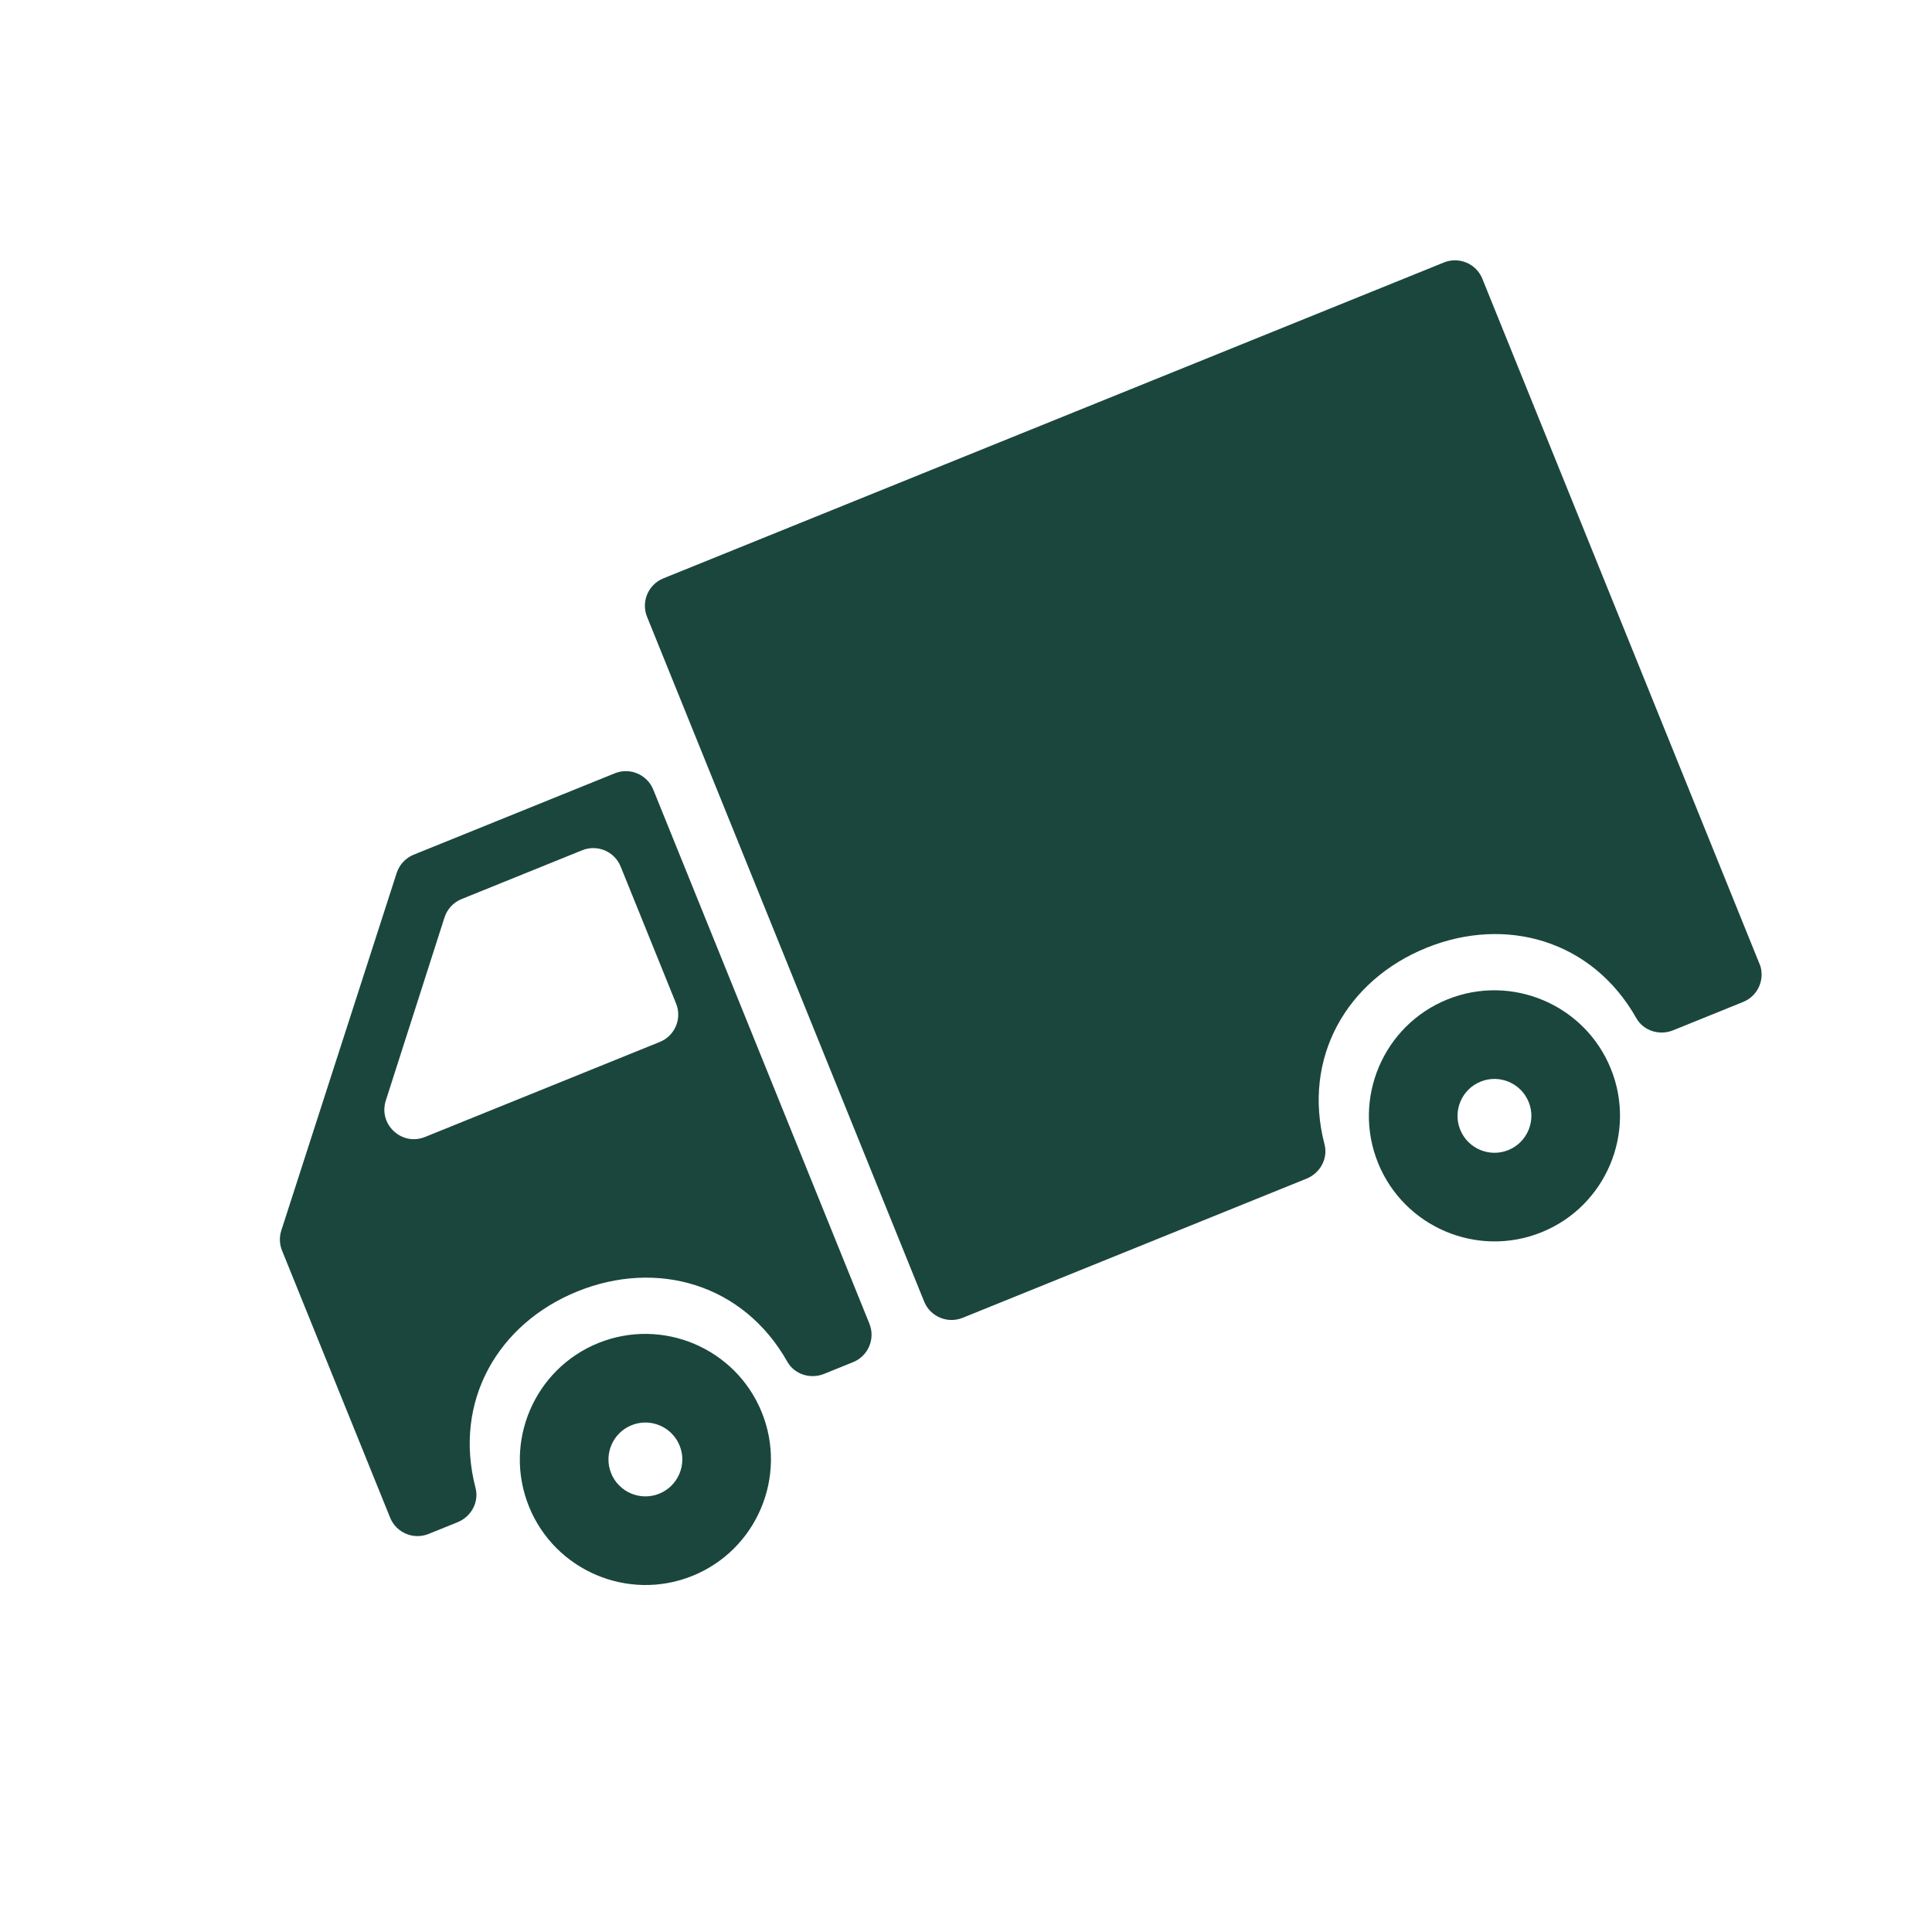 <?xml version="1.0" encoding="UTF-8"?> <svg xmlns="http://www.w3.org/2000/svg" width="108" height="108" viewBox="0 0 108 108" fill="none"> <g clip-path="url(#clip0_1026_2213)"> <path d="M33.444 75.078C37.032 73.626 41.133 75.364 42.584 78.951C44.036 82.539 42.299 86.639 38.711 88.091C35.124 89.543 31.023 87.805 29.571 84.218C28.119 80.63 29.858 76.529 33.444 75.078ZM36.852 83.498C37.908 83.071 38.419 81.865 37.992 80.81C37.564 79.754 36.359 79.243 35.303 79.671C34.248 80.098 33.737 81.303 34.164 82.359C34.591 83.414 35.797 83.925 36.852 83.498Z" fill="#1A463E"></path> <path d="M23.125 47.778L34.367 43.228C35.213 42.886 36.176 43.295 36.518 44.14L48.6 73.994C48.942 74.839 48.535 75.802 47.689 76.144L46.065 76.802C45.307 77.108 44.415 76.834 44.013 76.122C41.549 71.762 36.721 70.393 32.279 72.19C27.837 73.988 25.32 78.329 26.583 83.176C26.789 83.968 26.339 84.785 25.581 85.092L23.959 85.748C23.113 86.09 22.15 85.682 21.808 84.837L15.767 69.91C15.621 69.55 15.607 69.151 15.726 68.783L22.174 48.802C22.324 48.337 22.672 47.962 23.125 47.778ZM37.793 56.096L34.695 48.441C34.353 47.596 33.391 47.187 32.545 47.53L25.801 50.259C25.347 50.443 24.998 50.819 24.848 51.286L21.567 61.522C21.14 62.856 22.462 64.082 23.76 63.557L36.882 58.246C37.728 57.904 38.136 56.942 37.793 56.096Z" fill="#1A463E"></path> <path d="M97.444 56.009L93.524 57.596C92.766 57.902 91.874 57.628 91.472 56.916C89.008 52.556 84.18 51.186 79.738 52.984C75.296 54.782 72.779 59.123 74.041 63.97C74.248 64.761 73.798 65.579 73.04 65.885L53.811 73.667C52.966 74.009 52.002 73.601 51.66 72.756L36.171 34.481C35.829 33.636 36.237 32.673 37.082 32.331L80.715 14.673C81.561 14.33 82.524 14.739 82.866 15.584L98.355 53.858C98.697 54.704 98.29 55.667 97.444 56.009Z" fill="#1A463E"></path> <path d="M80.907 55.87C84.495 54.419 88.596 56.157 90.047 59.744C91.499 63.332 89.762 67.432 86.174 68.884C82.587 70.335 78.486 68.598 77.034 65.01C75.582 61.423 77.32 57.322 80.907 55.87ZM84.315 64.291C85.371 63.864 85.882 62.658 85.454 61.603C85.027 60.547 83.822 60.036 82.766 60.464C81.711 60.891 81.2 62.096 81.627 63.152C82.054 64.207 83.26 64.718 84.315 64.291Z" fill="#1A463E"></path> </g> <defs> <clipPath id="clip0_1026_2213"> <rect width="82.58" height="82.58" fill="white" transform="matrix(-0.927 0.375 0.375 0.927 76.568 0.019)"></rect> </clipPath> </defs> </svg> 